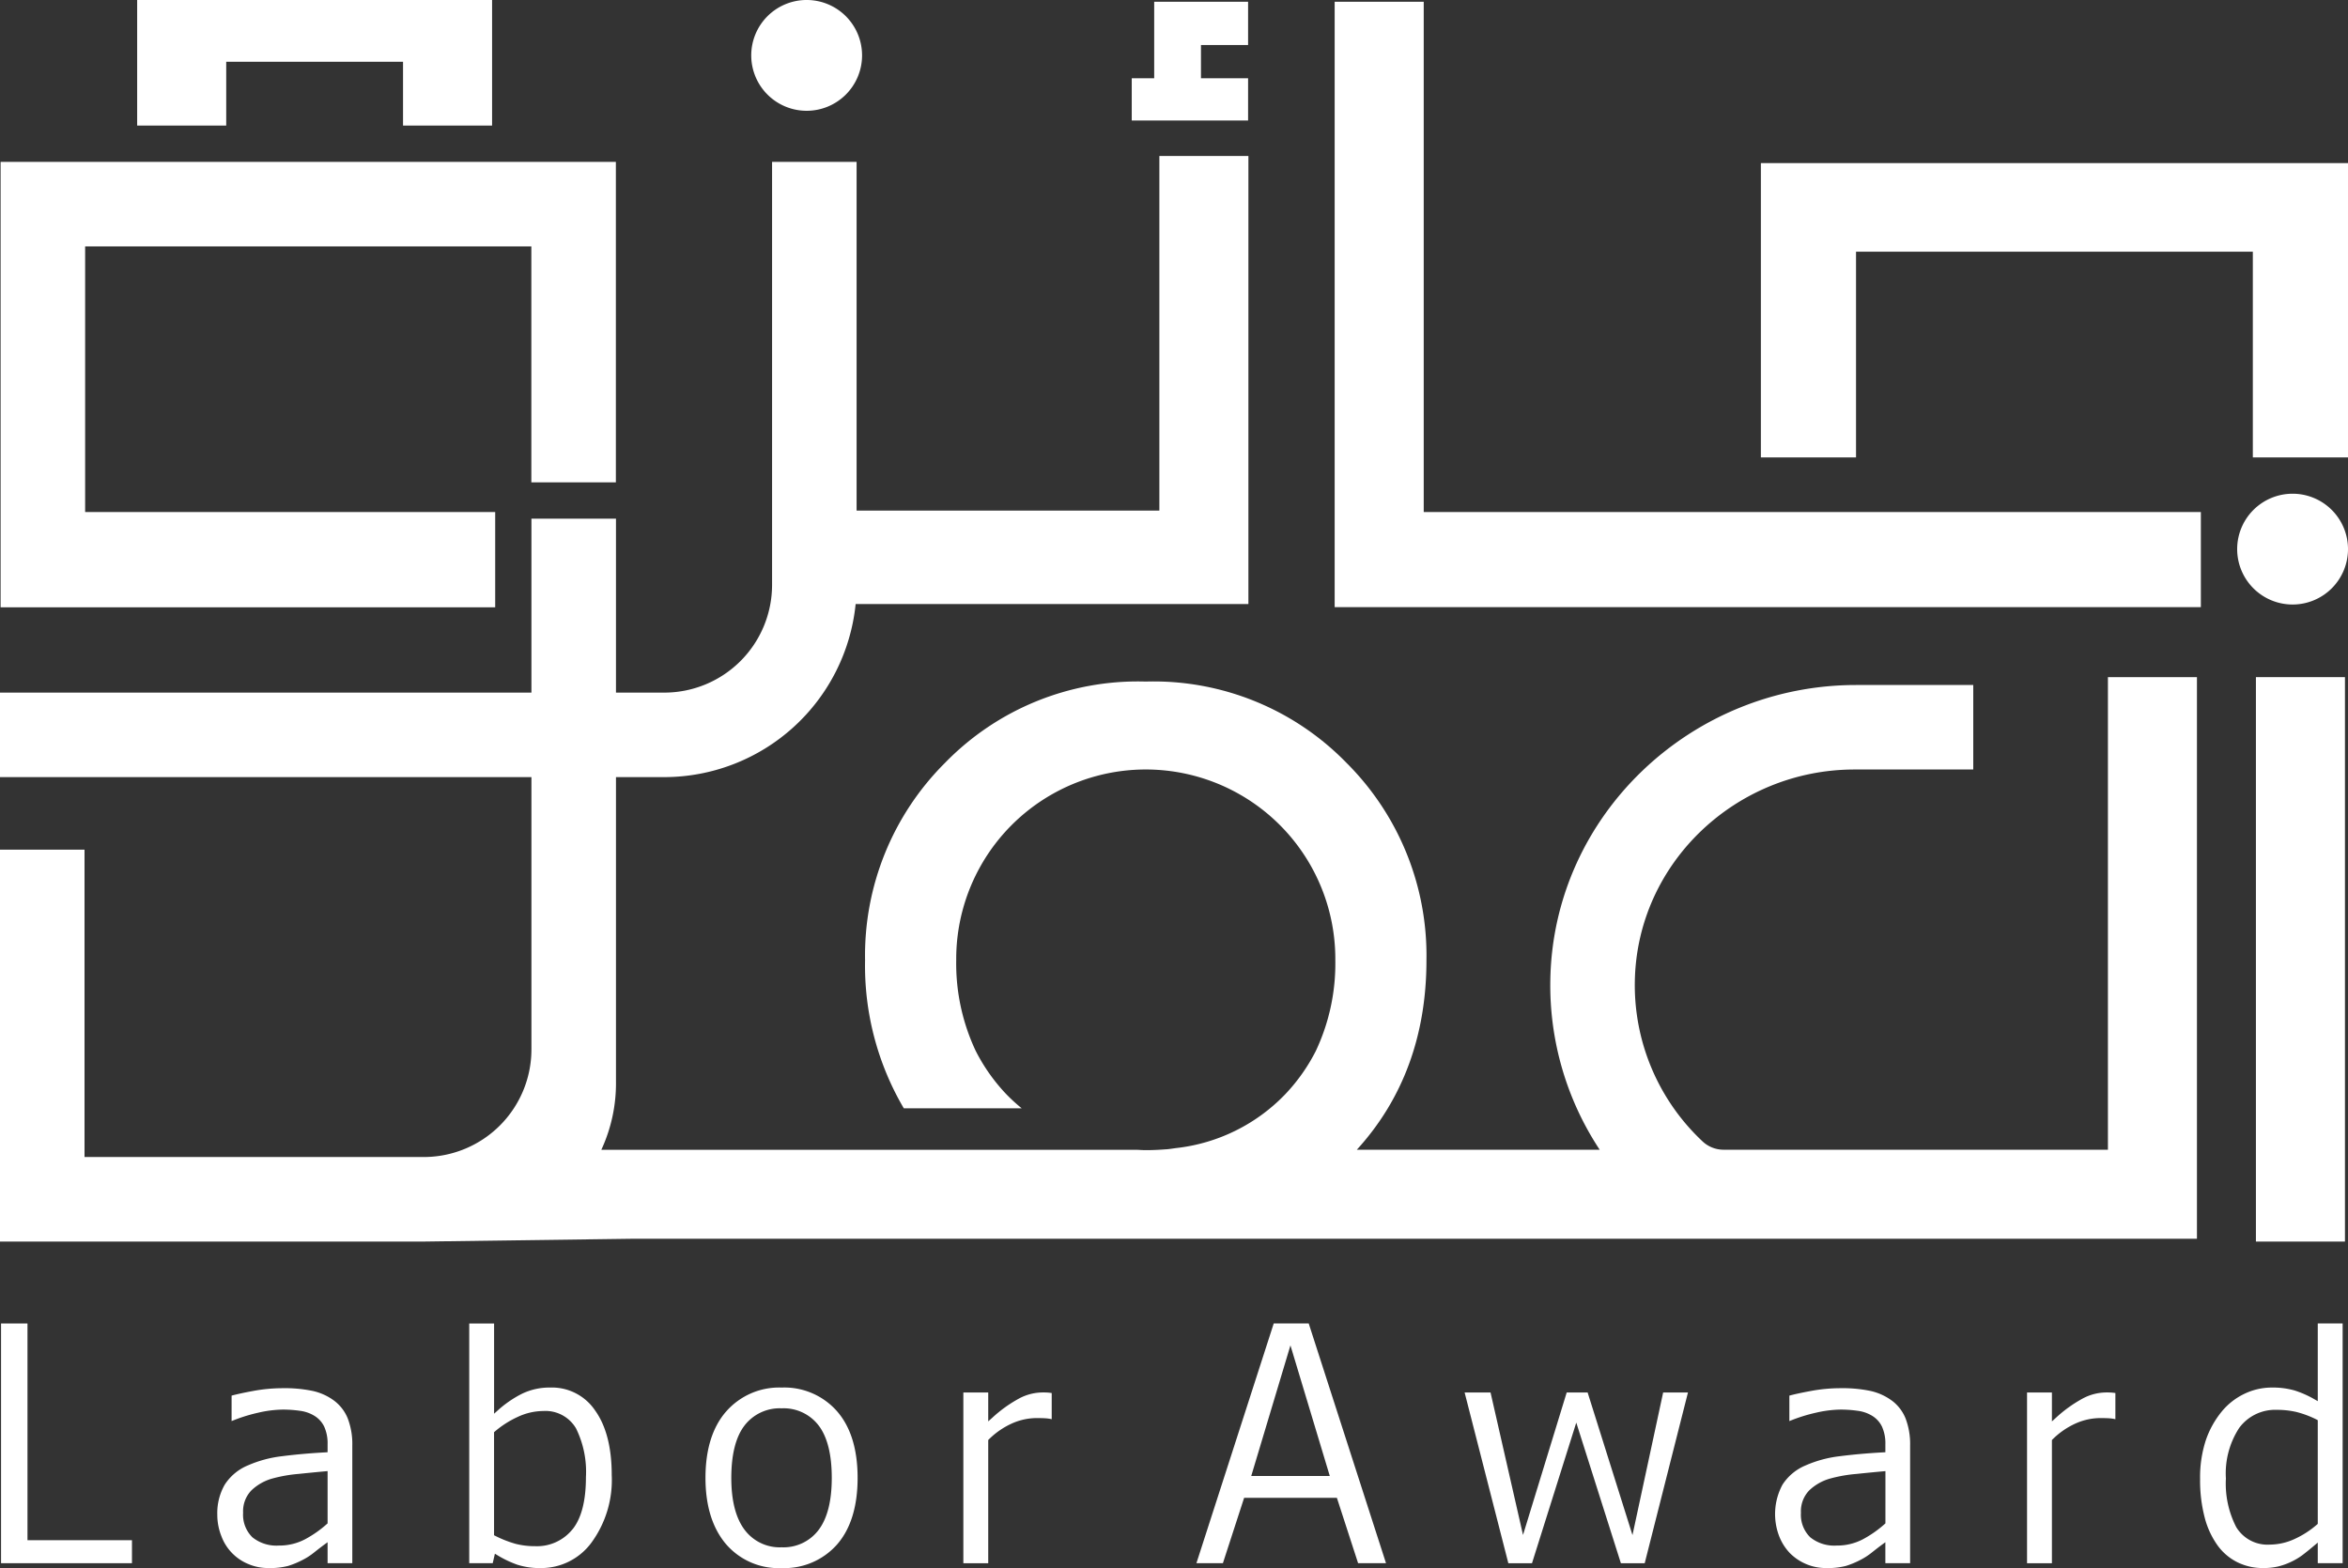 <svg id="Group_4492" data-name="Group 4492" xmlns="http://www.w3.org/2000/svg" xmlns:xlink="http://www.w3.org/1999/xlink" width="300" height="200.409" viewBox="0 0 300 200.409">
  <rect x="0" y="0" width="300" height="200.409" fill="#333333" stroke="none"/>
  <defs>
    <clipPath id="clip-path">
      <rect id="Rectangle_2256" data-name="Rectangle 2256" width="300" height="200.409" fill="#fff"/>
    </clipPath>
  </defs>
  <path id="Path_25050" data-name="Path 25050" d="M20.874,9.172H.034V66.1H63.228V53.924H10.836V19.977H67.847V50.13h10.8V9.172Z" transform="translate(0.042 11.517)" fill="#fff"/>
  <path id="Path_25051" data-name="Path 25051" d="M66.974.1V9.878H64.107v5.4H78.971v-5.4h-6.02V5.63h6.02V.1Z" transform="translate(80.495 0.124)" fill="#fff"/>
  <g id="Group_4493" data-name="Group 4493">
    <g id="Group_4492-2" data-name="Group 4492" clip-path="url(#clip-path)">
      <path id="Path_25052" data-name="Path 25052" d="M140.883,35.055a7.08,7.08,0,1,0-7.08,7.08,7.08,7.08,0,0,0,7.08-7.08" transform="translate(159.117 35.126)" fill="#fff"/>
      <path id="Path_25053" data-name="Path 25053" d="M174.759,46.857H162.6V20.563H111.9V46.857H99.743V9.242h75.016Z" transform="translate(125.241 11.604)" fill="#fff"/>
      <path id="Path_25054" data-name="Path 25054" d="M159.508,8.839H148.13V54.162H109.446V9.59h-10.8V63.662a13.775,13.775,0,0,1-13.762,13.76H0v10.8H84.884A24.6,24.6,0,0,0,109.324,66.1h50.183V8.839Z" transform="translate(0 11.098)" fill="#fff"/>
      <path id="Path_25055" data-name="Path 25055" d="M86.979,65.317V.1H75.6V77.472H186.272V65.317Z" transform="translate(94.928 0.124)" fill="#fff"/>
      <rect id="Rectangle_2255" data-name="Rectangle 2255" width="11.377" height="72.138" transform="translate(288.235 86.542)" fill="#fff"/>
      <path id="Path_25056" data-name="Path 25056" d="M80.986,121.417H280.7V49.64H269.326v60.4h-49.11a3.92,3.92,0,0,1-2.7-1.078,27.376,27.376,0,0,1-8.635-20.522c.3-15.081,12.97-26.993,28.056-26.993H252.12v-10.8H237.138c-20.989,0-38.621,16.57-39.052,37.554a38.1,38.1,0,0,0,6.307,21.844H173.355c5.9-6.465,8.9-14.6,8.9-24.223A34.761,34.761,0,0,0,172.03,60.588,34.367,34.367,0,0,0,146.639,50.2h-.492a34.362,34.362,0,0,0-25.392,10.385,34.754,34.754,0,0,0-10.227,25.234,35.982,35.982,0,0,0,4.949,18.927h15.061a22.772,22.772,0,0,1-1.971-1.807,23.357,23.357,0,0,1-3.909-5.544,26.214,26.214,0,0,1-2.483-11.576,24.219,24.219,0,1,1,48.437,0A26.214,26.214,0,0,1,168.129,97.4a23.358,23.358,0,0,1-3.909,5.544,22.824,22.824,0,0,1-13.94,6.884c-.417.054-.821.124-1.25.16a1.3,1.3,0,0,0-.165.007c-.808.063-1.631.1-2.472.1-.406,0-.792-.032-1.189-.047H76.832a20.2,20.2,0,0,0,1.87-8.774V29.389H67.9V97.214a13.759,13.759,0,0,1-13.759,13.759H10.8V71.689H0v50.089H54.138Z" transform="translate(0 36.901)" fill="#fff"/>
      <path id="Path_25057" data-name="Path 25057" d="M3.438,74.99H.059v30.638H16.787v-2.939H3.438Z" transform="translate(0.074 94.159)" fill="#fff"/>
      <path id="Path_25058" data-name="Path 25058" d="M27.248,80.26a7.2,7.2,0,0,0-2.738-1.25,17.457,17.457,0,0,0-3.828-.354,20.766,20.766,0,0,0-3.8.356c-1.15.212-2.073.413-2.747.593V82.86a20.866,20.866,0,0,1,3.39-1.069,14.7,14.7,0,0,1,3.138-.4,15.408,15.408,0,0,1,2.19.153,4.674,4.674,0,0,1,1.883.656,3.3,3.3,0,0,1,1.232,1.371,5.181,5.181,0,0,1,.431,2.271v1l-.282.016c-1.962.106-3.819.271-5.517.489a15.224,15.224,0,0,0-4.371,1.171A6.449,6.449,0,0,0,13.249,91a7.3,7.3,0,0,0-.941,3.812,7.376,7.376,0,0,0,.521,2.75,6.155,6.155,0,0,0,3.471,3.58,6.44,6.44,0,0,0,2.515.5,9.251,9.251,0,0,0,2.533-.268,11.071,11.071,0,0,0,1.886-.783,8.289,8.289,0,0,0,1.448-.943c.519-.411.932-.731,1.243-.959l.474-.347v2.677h3.158V85.985a9.141,9.141,0,0,0-.58-3.46,5.334,5.334,0,0,0-1.73-2.265M26.4,95.934l-.1.088a14.367,14.367,0,0,1-2.768,1.938,7.054,7.054,0,0,1-3.372.808,4.874,4.874,0,0,1-3.372-1.06,4.033,4.033,0,0,1-1.182-3.131A3.832,3.832,0,0,1,16.683,91.7a6.371,6.371,0,0,1,2.608-1.486,18.562,18.562,0,0,1,3.379-.6q2.061-.213,3.406-.332l.325-.029Z" transform="translate(15.456 98.763)" fill="#fff"/>
      <path id="Path_25059" data-name="Path 25059" d="M36.919,83.178a8,8,0,0,0-3.638.812,14.016,14.016,0,0,0-3.027,2.082l-.5.449V74.99H26.579v30.638h3l.28-1.214.352.212a13.579,13.579,0,0,0,2.5,1.189,9.32,9.32,0,0,0,3.023.433,7.963,7.963,0,0,0,6.451-3.239,13.558,13.558,0,0,0,2.6-8.666c0-3.508-.717-6.282-2.132-8.249a6.645,6.645,0,0,0-5.741-2.917m2.862,18.115a5.811,5.811,0,0,1-4.768,2.159,9.9,9.9,0,0,1-2.506-.3,14.35,14.35,0,0,1-2.583-1.013l-.167-.083V88.885l.1-.088a12.456,12.456,0,0,1,2.93-1.87,7.775,7.775,0,0,1,3.246-.751,4.522,4.522,0,0,1,4.2,2.224,12.538,12.538,0,0,1,1.263,6.244c0,3-.575,5.238-1.71,6.65" transform="translate(33.374 94.16)" fill="#fff"/>
      <path id="Path_25060" data-name="Path 25060" d="M49.7,78.62a9.009,9.009,0,0,0-7.053,3.011c-1.782,2.008-2.684,4.879-2.684,8.533,0,3.553.877,6.395,2.61,8.45a8.856,8.856,0,0,0,7.128,3.077,8.982,8.982,0,0,0,7.044-2.982c1.755-1.99,2.655-4.863,2.655-8.545s-.893-6.544-2.655-8.544a8.955,8.955,0,0,0-7.044-3m4.746,18.156a5.605,5.605,0,0,1-4.746,2.26,5.606,5.606,0,0,1-4.786-2.3c-1.1-1.5-1.653-3.706-1.653-6.568,0-2.957.557-5.195,1.656-6.652A5.666,5.666,0,0,1,49.7,81.275a5.613,5.613,0,0,1,4.755,2.238c1.092,1.459,1.644,3.7,1.644,6.652,0,2.917-.555,5.141-1.653,6.611" transform="translate(50.175 98.718)" fill="#fff"/>
      <path id="Path_25061" data-name="Path 25061" d="M64.628,78.9a6.47,6.47,0,0,0-2.849.724,16.987,16.987,0,0,0-3.539,2.533l-.494.438V78.9H54.568v21.826h3.178V84.977l.09-.088a10.021,10.021,0,0,1,2.939-2.026,7.757,7.757,0,0,1,3.149-.688c.451,0,.835.009,1.153.029a4.782,4.782,0,0,1,.78.115V78.973c-.14-.02-.266-.036-.386-.047-.187-.02-.469-.029-.844-.029" transform="translate(68.518 99.064)" fill="#fff"/>
      <path id="Path_25062" data-name="Path 25062" d="M77.647,74.989,67.77,105.627h3.383l2.711-8.35H85.718l2.709,8.35h3.566L82.118,74.989ZM74.774,94.48l5.008-16.692L84.809,94.48Z" transform="translate(85.095 94.158)" fill="#fff"/>
      <path id="Path_25063" data-name="Path 25063" d="M96.006,78.9,90.423,97.115,86.273,78.9H82.961l5.587,21.826h3.023l5.657-17.973,5.7,17.973h3.043L111.5,78.9h-3.171l-3.92,18.23L98.677,78.9Z" transform="translate(104.17 99.064)" fill="#fff"/>
      <path id="Path_25064" data-name="Path 25064" d="M115.488,80.26a7.249,7.249,0,0,0-2.741-1.25,17.457,17.457,0,0,0-3.828-.354,20.746,20.746,0,0,0-3.8.356c-1.153.212-2.073.413-2.747.593V82.86a20.865,20.865,0,0,1,3.39-1.069,14.7,14.7,0,0,1,3.135-.4,15.36,15.36,0,0,1,2.19.153,4.672,4.672,0,0,1,1.886.656,3.3,3.3,0,0,1,1.232,1.371,5.186,5.186,0,0,1,.433,2.271v1l-.282.016c-1.967.106-3.821.271-5.522.489a15.207,15.207,0,0,0-4.369,1.171A6.461,6.461,0,0,0,101.485,91a7.924,7.924,0,0,0-.42,6.562,6.586,6.586,0,0,0,1.38,2.181,6.508,6.508,0,0,0,2.091,1.4,6.44,6.44,0,0,0,2.515.5,9.273,9.273,0,0,0,2.533-.268,11,11,0,0,0,1.886-.783,8.474,8.474,0,0,0,1.45-.943q.775-.616,1.241-.959l.476-.347v2.677H117.8V85.985a9.185,9.185,0,0,0-.58-3.46,5.33,5.33,0,0,0-1.728-2.265m-.848,15.674-.1.088a14.367,14.367,0,0,1-2.768,1.938,7.061,7.061,0,0,1-3.372.808,4.868,4.868,0,0,1-3.37-1.06,4.026,4.026,0,0,1-1.184-3.131,3.84,3.84,0,0,1,1.074-2.874,6.389,6.389,0,0,1,2.612-1.486,18.533,18.533,0,0,1,3.377-.6q2.061-.213,3.406-.332l.327-.029Z" transform="translate(126.253 98.763)" fill="#fff"/>
      <path id="Path_25065" data-name="Path 25065" d="M124.878,78.9a6.47,6.47,0,0,0-2.849.724,17.013,17.013,0,0,0-3.539,2.533L118,82.6V78.9h-3.178v21.826H118V84.977l.09-.088a10.022,10.022,0,0,1,2.939-2.026,7.757,7.757,0,0,1,3.149-.688c.451,0,.835.009,1.153.029a4.754,4.754,0,0,1,.778.115V78.973c-.138-.02-.264-.036-.383-.047-.187-.02-.469-.029-.844-.029" transform="translate(144.17 99.064)" fill="#fff"/>
      <path id="Path_25066" data-name="Path 25066" d="M136.645,83.538a10.106,10.106,0,0,0-2.847-.359,8.078,8.078,0,0,0-3.514.8,8.469,8.469,0,0,0-2.86,2.222,11.816,11.816,0,0,0-2.057,3.67,15.176,15.176,0,0,0-.744,5.012,18.634,18.634,0,0,0,.591,4.929,10.732,10.732,0,0,0,1.658,3.564,6.939,6.939,0,0,0,2.531,2.138,7.3,7.3,0,0,0,3.253.733,8.17,8.17,0,0,0,1.935-.2,8.55,8.55,0,0,0,1.611-.571,8.382,8.382,0,0,0,1.455-.853c.422-.316.929-.726,1.511-1.216l.489-.411v2.63h3.178V74.989h-3.178v9.929l-.444-.253a12.808,12.808,0,0,0-2.567-1.128m3.011,3.814V100.6l-.1.09a11.81,11.81,0,0,1-2.9,1.861,7.6,7.6,0,0,1-3.113.7,4.671,4.671,0,0,1-4.308-2.242A12.156,12.156,0,0,1,127.92,94.8a10.635,10.635,0,0,1,1.705-6.471,5.7,5.7,0,0,1,4.8-2.3,10.991,10.991,0,0,1,2.486.268,12.68,12.68,0,0,1,2.583.965Z" transform="translate(156.48 94.158)" fill="#fff"/>
      <path id="Path_25067" data-name="Path 25067" d="M56.714,7.08a7.08,7.08,0,1,0-7.08,7.08,7.08,7.08,0,0,0,7.08-7.08" transform="translate(53.431 -0.001)" fill="#fff"/>
      <path id="Path_25068" data-name="Path 25068" d="M7.769,0V16.049H19.147V7.895H41.739v8.154H53.117V0Z" transform="translate(9.756 -0.001)" fill="#fff"/>
    </g>
  </g>
</svg>
